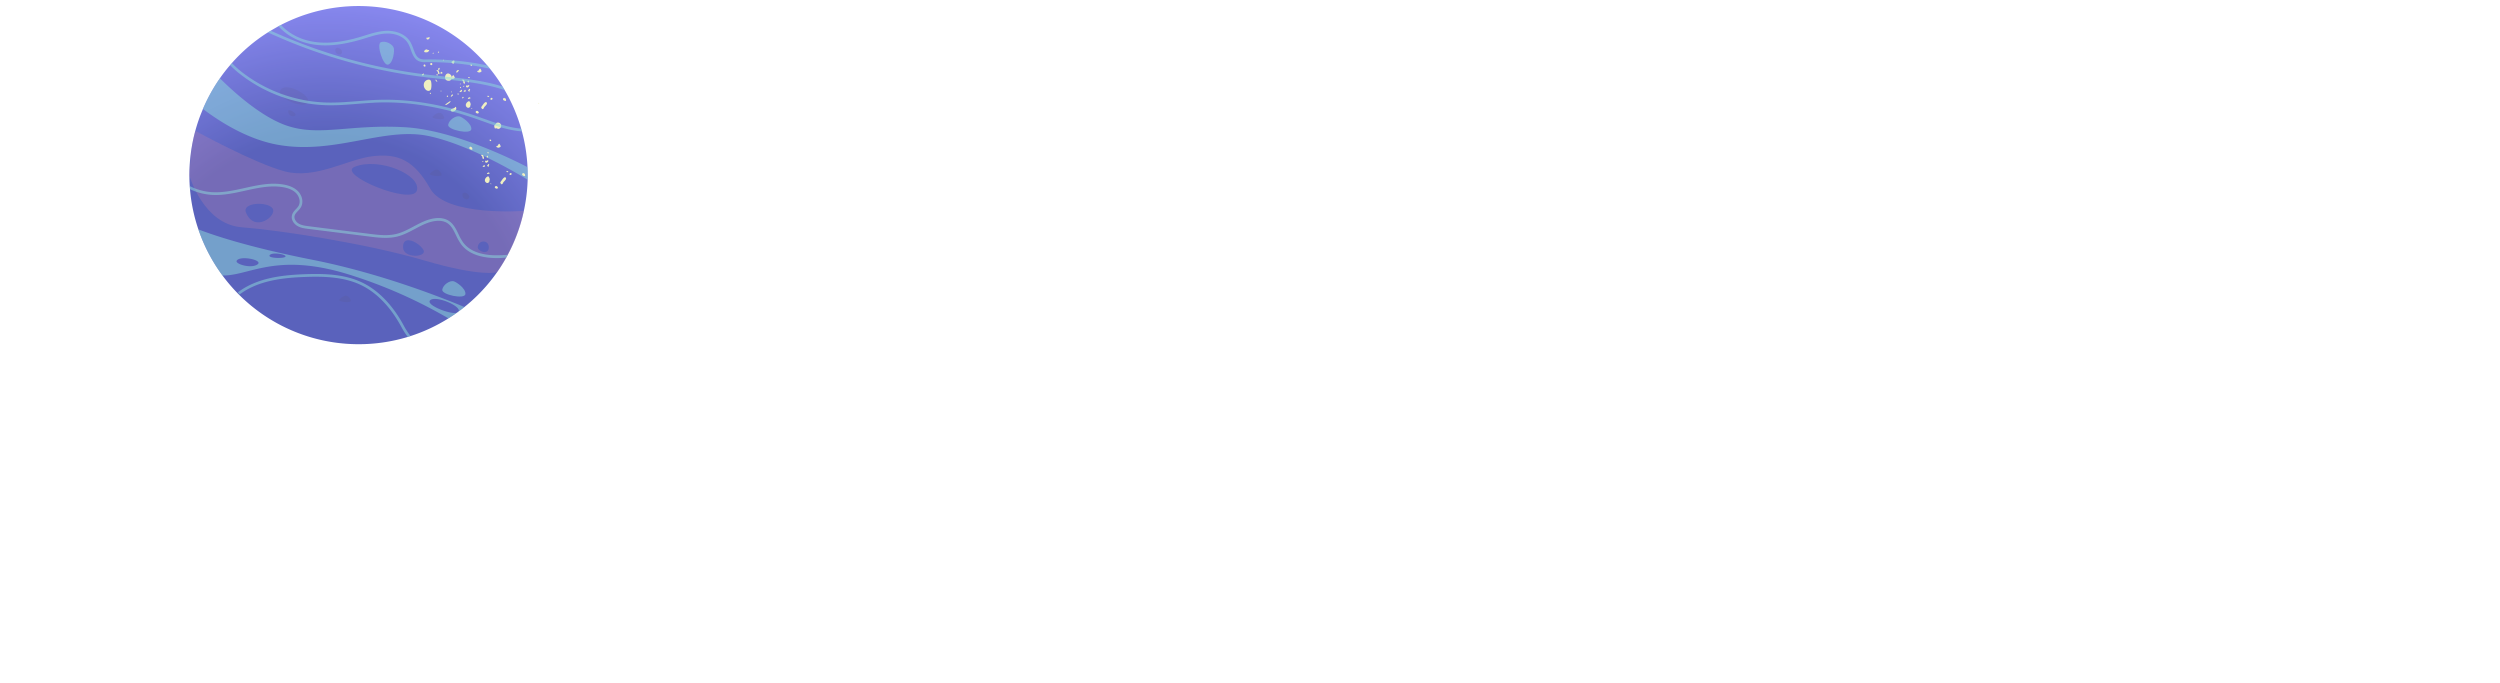 <svg xmlns="http://www.w3.org/2000/svg" viewBox="0 0 2600 710.23"><style>.A{isolation:isolate}.D,.F{mix-blend-mode:multiply}.E,.G,.I{mix-blend-mode:soft-light}</style><defs><radialGradient id="A" cx="341.79" cy="345.66" r="343.75" gradientUnits="userSpaceOnUse"><stop offset=".59" stop-color="#1622a0"/><stop offset="1" stop-color="#5757e8"/></radialGradient></defs><g class="A"><g><g opacity=".71"><path d="M548.77 186.93a176.81 176.81 0 0 1-20.72 78l-1.61 2.94A174 174 0 0 1 483 319.29a171.38 171.38 0 0 1-16.68 11.85A175.72 175.72 0 0 1 427 349.48h0l-2.92.93a176.06 176.06 0 0 1-226.5-153.67l-.26-3.25a175.58 175.58 0 0 1 11.05-73.55l2.66-6.61a178 178 0 0 1 17.67-31.94 163.69 163.69 0 0 1 10.6-13.65l1.86-2.18a174.2 174.2 0 0 1 37.34-31.8l2.94-1.81 8.2-4.72 2.6-1.35A175.84 175.84 0 0 1 506.71 68l2.86 3.45A174.77 174.77 0 0 1 522.68 90l2.18 3.68A176 176 0 0 1 542 133.76l.79 2.86a174.7 174.7 0 0 1 5.82 37.19c.22 4.36.27 8.71.16 13.12z" fill="url(#A)"/><path class="D" d="M544.82 219.31s-80.82 6.25-97.42-23.17-33.41-36.8-59.78-33.69-59.54 24.33-91.57 15.76-92.89-42.11-92.89-42.11c-5.24 16.18-6.17 46.44-6.17 46.44s14.28 50.73 54.42 53.82 130.51 17.09 189.91 34.54S517 283.14 517 283.14c22.78-31.86 27.82-63.83 27.82-63.83zm-289.07 1.55c-4.18-10.37 22.52-11.61 27.75-4.1s-18.93 26.08-27.75 4.1zm113.1-47.38c25-10.18 68.95 8.09 64.77 24.49s-84.09-16.62-64.77-24.49zm50.34 84c-.71-14.59 17.05-5.12 21.21 2.49s-20.65 9.3-21.21-2.49zm77.67-.34c.47-7.88 11.68-8.18 11.49.3s-11.71 3.73-11.49-.3z" fill="#974d8b" opacity=".3"/><g fill="#5fcccc"><path class="E" d="M548.76 186.93S490.81 150.61 445 141.32s-96.51 19.5-155.16 9.42c-30.36-5.23-58.62-22.23-78.78-37.4A177 177 0 0 1 228.7 81.4c10.7 10.72 40.3 38.6 67.93 48.68 34.54 12.54 66.38-1.11 124.56 2.24 49.8 2.87 110.92 32.93 127.42 41.5.23 4.35.27 8.71.15 13.11zm-281 88.07c-6.68 4.64-23.08-.41-21.67-3.66 2.71-6.11 28.35-.95 21.67 3.66zm12.68-9.56c2.48-3.59 17.37-.95 16.5 1.35s-18.76 1.93-16.5-1.33zm166.8 47c4.94-5.54 31.37 5 30 11.33s-34.93-5.77-30-11.32zm-122.48-42.31c-66.3-13.1-103.06-25.61-118.44-31.6a174.93 174.93 0 0 0 25.05 48c28.18.44 55.5-24.53 131.21-1.13a503.18 503.18 0 0 1 103.77 45.7A172.41 172.41 0 0 0 483 319.3c-27.81-11.64-90.17-35.73-158.24-49.17z" opacity=".51"/></g><g fill="#190024"><path class="F" d="M291 95.7c-1.33 6.38 24.27 18.24 29.16 11s-26.41-24.31-29.16-11zm8.74 20.93c1.06 5.06 7 5.15 7.68 2.9s-8.75-7.97-7.68-2.9zm147.46 63.81c7.1-7.21 10.38-3.12 12 .65s-14.2 1.6-12-.65zm2.8-59.17c7.1-7.22 10.38-3.13 12 .64s-14.21 1.6-12-.64zm-97.2 190.28c7.1-7.22 10.38-3.13 12 .64s-14.22 1.61-12-.64zm128.32-107.33c.84 3.66 7.23 4.34 6.82.18s-8.25-6.4-6.82-.18zM348.89 53.63c.85 3.66 7.23 4.34 6.83.18s-8.26-6.39-6.83-.18z" opacity=".1"/></g><g fill="#5fcccc"><path class="E" d="M471.85 292.5c2.78.77 12.68 7.44 12.19 13.3s-25 .75-24.1-4.58 8.06-9.78 11.91-8.72zM478 121.06c2.78.77 12.68 7.44 12.19 13.3s-25 .75-24.1-4.58 8.1-9.78 11.91-8.72zM409.57 50c.69 2.8-.29 14.69-5.64 17.13s-12.87-21.43-7.79-23.27 12.48 2.26 13.43 6.14z" opacity=".51"/></g><g class="G" fill="#e9e9a8"><path d="M448.09 93.41a18.63 18.63 0 0 0 .27-8.4 3.29 3.29 0 0 0-.46-1.27 2.63 2.63 0 0 0-2.37-.89 5.42 5.42 0 0 0-4.63 3.92 6.72 6.72 0 0 0 1.44 6 4.53 4.53 0 0 0 3 1.74 2.55 2.55 0 0 0 2.7-1.82.55.55 0 0 0-.91.17zm41.3 16.13a4.8 4.8 0 0 0-1.48-4.41 5.07 5.07 0 0 0-3.36 3.23 3.05 3.05 0 0 0 2.1 3.76c1.59.28 3.19-1.71 2.29-3.06zM484.6 95a5.43 5.43 0 0 0-.68-1.49.32.32 0 0 0-.14-.14.24.24 0 0 0-.2 0c-.5.28-.57 1.16-1.13 1.19a.5.5 0 0 0-.3 0c-.14.1 0 .32.06.44a1.49 1.49 0 0 0 2.28-.28c0 .08 0 .17.05.25zm-11.47-13.72a10.19 10.19 0 0 0-1.28-2.81.51.51 0 0 0-.26-.26.5.5 0 0 0-.39.07c-.93.52-1.05 2.19-2.12 2.24-.19 0-.41 0-.57.07s-.1.61.12.84a2.83 2.83 0 0 0 4.31-.52c0 .15.05.3.08.46zM501 74.45a10.46 10.46 0 0 0-1.27-2.81.59.59 0 0 0-.27-.25.46.46 0 0 0-.38.06c-.94.53-1.06 2.2-2.13 2.25-.19 0-.41 0-.56.07s-.1.6.12.84a2.82 2.82 0 0 0 4.3-.53c0 .16.05.31.08.46zm-13.27 11.29a2.49 2.49 0 0 0-.65-2.08 2.52 2.52 0 0 0-.68.74.86.86 0 0 0 0 .95c.3.34.85.27 1.3.16l-.2.33zm-4.99-2.16a1 1 0 0 0-.3-.54 1.08 1.08 0 0 0-.59-.11 9.36 9.36 0 0 1-1.67-.17l1.76 2.16a.55.55 0 0 1 .12.19c.07.25-.21.45-.28.69s.23.7.56.88c2.35 1.32.74-2 .4-3.1zm-26.49-9.91a1 1 0 0 0-.3-.54 1 1 0 0 0-.59-.12 9.16 9.16 0 0 1-1.66-.16l1.75 2.15a.47.47 0 0 1 .12.19c.07.24-.21.45-.28.69s.23.69.56.87c2.35 1.3.74-1.98.4-3.08zm34.13-6.38l-.48-.65a1.3 1.3 0 0 0-.45 1.44c.22.5 1 .65 1.3.18.17-.29.31-.81.6-.64zm-40.75-.6a1.11 1.11 0 1 1 0-.1zm9.71 8.04c.48.37 1 1 .71 1.5s-1 .4-1.59.22c-.24-.08-.52-.2-.57-.44-.13-.6 1.11-.7 1.1-1.32.15-.09.35.17.21.29zm38.75 42.83a2.83 2.83 0 0 0-1.42-2.16 1.45 1.45 0 0 0-2 1 1.14 1.14 0 0 0 .23.73 2 2 0 0 0 .34.31 2.33 2.33 0 0 0 1.67.58 1.16 1.16 0 0 0 1.06-1.22zm18.72 10.1a1.22 1.22 0 0 0-.71.32 3.43 3.43 0 0 0-.32.73c-.26.56-.93.79-1.33 1.27-.69.82-.38 2.06 0 3.08.08.24.2.51.45.57a1 1 0 0 0 .52-.12c1.21-.47 2 .68 3.1.54a3.31 3.31 0 1 0-1.68-6.39zm-28.58-32.8a1.16 1.16 0 0 1 .33.59 1.85 1.85 0 0 1-1.42-.92c-.2-.25-.4-.6-.23-.88s.36-.27.54-.41c.36-.28.53-.91 1-.86a.56.56 0 0 1 .44.55 1.62 1.62 0 0 1-.21.74l-.72 1.53zm-6.23 6.3c0-.48-.78-.55-1.05-.16a1.71 1.71 0 0 0-.08 1.37 1.65 1.65 0 0 0 1.42-1.17zm-1.47-6.9a1.75 1.75 0 0 0-.26-.63.56.56 0 0 0-.6-.24c-.37.11-.41.62-.68.88s-.77.3-.93.64a.65.65 0 0 0 .53.83 1.74 1.74 0 0 0 1.07-.29 1.9 1.9 0 0 0 .75-.65.72.72 0 0 0-.12-.92z"/><path d="M479.52 91.36a.43.43 0 0 1-.5.32.74.74 0 0 1-.51-.39.72.72 0 0 1-.13-.37.56.56 0 0 1 .58-.55.6.6 0 0 1 .53.62.66.66 0 0 1-.6.58zm-31.34 6.11a.44.44 0 0 1-.5.33.83.83 0 0 1-.52-.4.77.77 0 0 1-.16-.4.55.55 0 0 1 .58-.55.59.59 0 0 1 .52.62.63.63 0 0 1-.6.57zm34.12-7.22a.66.66 0 0 0 .33-1.08 1.18 1.18 0 0 0-.65.32.58.58 0 0 0-.07.68.37.37 0 0 0 .61 0zm-31.82-34.36a.67.67 0 0 0 .33-1.09 1.1 1.1 0 0 0-.65.33.56.56 0 0 0-.07.68.38.38 0 0 0 .61 0zM440.58 78a1.88 1.88 0 0 0 0-1.65l-1.21.7a1.15 1.15 0 0 0-.49.41.74.74 0 0 0 .46 1 1.05 1.05 0 0 0 1.11-.45zm12.87 4.71l1.43 2.08c-.22.37-.79.1-1.11-.18a2.26 2.26 0 0 1-.76-1c-.1-.41.16-1 .59-1zM512 103.19a.89.89 0 0 0-.44-1.44 1.32 1.32 0 0 0-1.45.86 1 1 0 0 0 0 .78.94.94 0 0 0 1.06.41 2.81 2.81 0 0 0 1.05-.62zm-55.18-31.04a1.43 1.43 0 0 0 .33-1.58 1.66 1.66 0 0 0-1.1.5 1.16 1.16 0 0 0-.21 1.48c.35.42 1.22.22 1.21-.33zm-1.6 5.65a.85.85 0 0 1-.69.81l-.73-1a1 1 0 0 1 1.53-.09zm46.71 31.55l-1.19 1.65a1.1 1.1 0 0 0-.26.5 1.14 1.14 0 0 0 .13.57c.26.67.71 1.45 1.42 1.4s1.08-1 1.41-1.69c.63-1.31 4-3.44 2.73-5.14s-3.52 1.72-4.24 2.71zm6.63-9.16l.37.35a2.68 2.68 0 0 1-1.12.33.93.93 0 0 1-.92-.61c-.1-.38.28-.84.65-.7a2.06 2.06 0 0 1 1 .67zm-31.27-2.59a.85.85 0 0 1-1.5.38c-.14-.18-.17-.49 0-.6a.64.64 0 0 1 .28 0l1.24.1a1.6 1.6 0 0 0 0 .21zm-6.19 1.85c-.39-.14-.78.18-1 .49s-.59.67-1 .62a.36.36 0 0 1-.27-.17c-.13-.26.2-.49.37-.72a2.72 2.72 0 0 0 .27-.63 1.37 1.37 0 0 1 1.31-.8.76.76 0 0 1 .36.75.75.75 0 0 1-.55.62zm-1.1-3.94l-.18-.43a.56.56 0 0 0-.58.41.47.47 0 0 0 .38.57.41.41 0 0 0 .42-.5zm-11-.9l-.18-.43a.56.56 0 0 0-.58.42.47.47 0 0 0 .38.56.41.41 0 0 0 .42-.5zm26.37-5.88c0 .3.37.48.67.39a9.05 9.05 0 0 0 .8-.45 1.14 1.14 0 0 1 .92 0 .52.52 0 0 1 .32.41.63.63 0 0 1-.11.35 3.35 3.35 0 0 1-1.22 1.31 1.54 1.54 0 0 1-1.71-.09 1.19 1.19 0 0 1-.39-1.14 1.22 1.22 0 0 1 .8-.9zm-41.15-49.87c0 .31.37.48.67.39a8.06 8.06 0 0 0 .8-.45 1.14 1.14 0 0 1 .92 0 .52.52 0 0 1 .32.42.56.56 0 0 1-.12.34 3.24 3.24 0 0 1-1.22 1.32 1.56 1.56 0 0 1-1.7-.09 1.19 1.19 0 0 1 .41-2zm44.28 42.29a.75.75 0 0 0-.43-.94 1.08 1.08 0 0 0-1.07.23c-.12.11-.24.3-.15.44a.44.44 0 0 0 .31.15l1.39.25zm-44.58-26.68a3.74 3.74 0 0 0 2.3-1.74.62.62 0 0 0 .11-.47c-.11-.37-.64-.28-1-.29-.64 0-1.18-.57-1.82-.59a2.32 2.32 0 0 0-1.41.64c-.6.47-1.27 1.25-.85 1.88a1.41 1.41 0 0 0 1 .49 7.64 7.64 0 0 0 2.48-.11zm27.82 10.98c.59.09.86-.71.89-1.31a1.21 1.21 0 0 0-.27-1c-.39-.31-1 0-1.39.24l-1.09.73a.71.71 0 0 0-.37.43.68.68 0 0 0 .21.46 6 6 0 0 0 2 1.58zm-6.51 18.36c5.16 1.37 6.21-4.8 2.2-7-4.21-2.27-6.7 5.8-2.2 7zm23.28 18.49a1.24 1.24 0 0 1-2 .1 3.14 3.14 0 0 1 1.37-1.14 1.08 1.08 0 0 1 1.42.72l-.59.88zm-14.34 9.85l-.51-.69a7.27 7.27 0 0 1-2.64 1.45 7.31 7.31 0 0 0-1.45.5 1.49 1.49 0 0 0-.83 1.2c0 1 1.19 1.43 2.14 1.37a4.13 4.13 0 0 0 3.11-1.57 2.87 2.87 0 0 0 0-3.36l-1 .66zm-5.66-6.49c.24-.33-.05-.49-.44-.38a5 5 0 0 0-1.19.68l-2.58 1.81c-.48.34-1.05.78-1.13 1.14s.28.39.7.27a5.2 5.2 0 0 0 1.32-.65c1.45-.87 3.14-2.08 3.47-3.13l-.84.18zm-2.78-5.1a.32.32 0 0 1-.36.29.79.79 0 0 1-.45-.26.92.92 0 0 1-.23-.36.63.63 0 0 1 .32-.71.79.79 0 0 1 .81.08.52.52 0 0 1 .23.33.29.29 0 0 1-.2.32zM475.89 75a11.74 11.74 0 0 0 1.45-1.84.69.69 0 0 0-.54-.28 2.1 2.1 0 0 0-2.25 2.07.73.73 0 0 0 .16.48.57.57 0 0 0 .64 0 1.6 1.6 0 0 0 .5-.47zm3.27 12.29l-.22-.44a1 1 0 0 0-.62.4c-.12.23 0 .59.28.54a.52.52 0 0 0 .25-.14l.68-.6zm-36.61-18.44a3 3 0 0 0-.23-1.18 1 1 0 0 0-.95-.61 1 1 0 0 0-.53.27 1.12 1.12 0 1 0 1.67 1.48zm13.95-15.26a.81.81 0 0 1-.49 1.3 2.37 2.37 0 0 1-.7-.64 1.48 1.48 0 0 1 .89-.52zm4.89 8.96c.19-.3-.42-.58-.63-.29s0 .71.25.94a.77.77 0 0 0 .37-.84zm29.75 50.59l-.49-.66a1.41 1.41 0 0 0-.51.35.77.77 0 0 0 .95.52zm69.62-5.5l-.49-.66a1.54 1.54 0 0 0-.52.35.78.78 0 0 0 1 .52zM525.27 102a2.86 2.86 0 0 1 1 2.58.58.58 0 0 1-.13.32.59.59 0 0 1-.52.07c-1.05-.2-2.32-.62-2.49-1.67a1.38 1.38 0 0 1 1.78-1.42l.25.86zm-16.03 85.74a4.8 4.8 0 0 0-1.48-4.41 5 5 0 0 0-3.35 3.23 3 3 0 0 0 2.1 3.76c1.59.28 3.18-1.71 2.29-3.06zm-4.79-14.56a5.43 5.43 0 0 0-.68-1.49.24.24 0 0 0-.14-.14.25.25 0 0 0-.2 0c-.49.28-.56 1.16-1.13 1.19a.51.51 0 0 0-.3 0c-.13.1-.05.33.07.45a1.49 1.49 0 0 0 2.28-.28v.25zm16.43-20.53a10.81 10.81 0 0 0-1.28-2.81.72.72 0 0 0-.26-.26.54.54 0 0 0-.39.07c-.93.53-1.06 2.2-2.13 2.24-.19 0-.4 0-.56.08s-.1.6.12.84a2.82 2.82 0 0 0 4.3-.53l.09.46zm-13.29 11.29a2.48 2.48 0 0 0-.65-2.08 2.66 2.66 0 0 0-.69.73.86.86 0 0 0 0 .95c.3.35.86.28 1.3.17l-.19.32zm-4.99-2.16a1 1 0 0 0-.31-.54 1.18 1.18 0 0 0-.59-.12 8.41 8.41 0 0 1-1.7-.12l1.76 2.16a.72.72 0 0 1 .11.19c.07.24-.21.45-.28.69s.23.7.56.88c2.39 1.24.78-2.04.45-3.14zm7.64-16.29l-.48-.66a1.3 1.3 0 0 0-.46 1.45c.22.5 1 .65 1.31.18.16-.29.31-.81.6-.64zm7.76 50.26a2.88 2.88 0 0 0-1.42-2.15 1.45 1.45 0 0 0-2 1 1.14 1.14 0 0 0 .24.73 1.45 1.45 0 0 0 .34.31 2.33 2.33 0 0 0 1.67.58 1.15 1.15 0 0 0 1-1.22zm-9.91-22.69a1.15 1.15 0 0 1 .32.59 1.88 1.88 0 0 1-1.41-.92c-.21-.26-.41-.61-.24-.89s.37-.26.54-.4c.36-.28.53-.91 1-.86a.55.55 0 0 1 .44.55 1.79 1.79 0 0 1-.21.74l-.72 1.52zm-5.94-4.61a.67.67 0 0 0 .33-1.09 1.23 1.23 0 0 0-.65.33.56.56 0 0 0-.06.68.37.37 0 0 0 .61 0zm29.74 12.94a.9.9 0 0 0-.44-1.44 1.31 1.31 0 0 0-1.45.86 1 1 0 0 0 0 .78.93.93 0 0 0 1.06.4 2.66 2.66 0 0 0 1.05-.61zm-10.11 6.16l-1.19 1.62a1.08 1.08 0 0 0-.25.5 1.15 1.15 0 0 0 .12.57c.27.67.71 1.45 1.43 1.4s1.07-1 1.41-1.69c.62-1.31 4-3.44 2.73-5.14s-3.52 1.75-4.25 2.74zm6.63-9.16l.38.35a2.88 2.88 0 0 1-1.13.33.93.93 0 0 1-.92-.61c-.1-.38.29-.84.66-.7a2 2 0 0 1 1 .67zm-23.19-11.46c0 .3.38.48.67.39a9.05 9.05 0 0 0 .8-.45 1.06 1.06 0 0 1 .92 0 .53.53 0 0 1 .33.41.77.77 0 0 1-.12.35 3.28 3.28 0 0 1-1.22 1.37 1.54 1.54 0 0 1-1.71-.09 1.19 1.19 0 0 1 .42-2zm3.13-7.58a.74.74 0 0 0-.43-.94 1.07 1.07 0 0 0-1.06.23c-.13.11-.24.3-.15.44a.42.42 0 0 0 .3.15l1.39.25zm.02 21.15a1.25 1.25 0 0 1-2 .1 3.08 3.08 0 0 1 1.37-1.14 1.07 1.07 0 0 1 1.41.72l-.58.88zm2.63 10.83l-.49-.65a1.5 1.5 0 0 0-.51.35.78.78 0 0 0 .95.52zm34.12-11.16a2.85 2.85 0 0 1 1 2.58.52.52 0 0 1-.14.32.59.59 0 0 1-.52.07c-1-.2-2.31-.62-2.48-1.67a1.38 1.38 0 0 1 1.78-1.42l.24.85zm-54.9-27.42a2.86 2.86 0 0 1 1 2.59.55.55 0 0 1-.14.32.62.62 0 0 1-.52.06c-1-.2-2.31-.61-2.48-1.66a1.37 1.37 0 0 1 1.78-1.42l.24.85z"/></g><g class="I" opacity=".51" fill="#5fcccc"><path d="M285.06 36.62l-6.56-2.86 2.94-1.81 4.75 2.07 3.45 1.52A548.17 548.17 0 0 0 444 77.57l17.53 1.92c14.13 1.47 28.77 3 43 5.85A182.31 182.31 0 0 1 522.68 90l2.18 3.68a182.61 182.61 0 0 0-20.95-5.52c-14.07-2.82-28.6-4.35-42.68-5.79l-17.58-1.92a550.82 550.82 0 0 1-155.14-42.34zm257.72 100c-13.94-.94-27.36-5.74-40.39-10.43l-7.8-2.77c-35.19-12.24-69.37-17.87-101.59-16.79-7 .25-14.13.82-21 1.35-10.68.88-21.7 1.76-32.61 1.45a153.53 153.53 0 0 1-90.06-32.68 90.66 90.66 0 0 1-10-9 42.05 42.05 0 0 1 1.86-2.18 86.7 86.7 0 0 0 9.87 9 150.6 150.6 0 0 0 88.38 32.05c10.74.31 21.71-.57 32.31-1.41 6.92-.57 14.1-1.13 21.17-1.36 32.56-1.13 67.1 4.58 102.63 16.9l7.83 2.8c12.55 4.49 25.44 9.13 38.64 10.23l.76 2.84z"/></g><g class="I" opacity=".51"><path d="M528.05 265l-1.61 2.94-5.65.37c-13.71.59-32-1.47-41.58-14.73a62.39 62.39 0 0 1-4.92-8.82c-2.57-5.34-5-10.37-9.69-13.09-3.82-2.17-8.37-2.23-11.51-1.86-7.66.87-14.44 4.49-21.62 8.31-5.79 3.08-11.76 6.27-18.23 7.88-9.72 2.41-20.07 1.13-29.23 0l-1-.14-62.5-7.83c-3.73-.48-8-1-11.53-3.22s-6.53-6.5-5.28-11.16c.67-2.52 2.37-4.33 4-6.08a19.49 19.49 0 0 0 2.74-3.34c2.54-4.29.68-10-2.37-13.22s-7.61-5.29-13.71-6.33c-13-2.21-26.4.76-39.35 3.61-11.33 2.52-23.06 5.12-34.85 4.38a62.33 62.33 0 0 1-22.55-5.9c-.12-1.08-.17-2.18-.26-3.25a60.1 60.1 0 0 0 23 6.33c11.36.73 22.9-1.84 34.06-4.3 13.2-2.94 26.85-6 40.39-3.64 6.73 1.13 11.87 3.56 15.29 7.15 3.87 4 6.05 11.05 2.77 16.62a22.76 22.76 0 0 1-3.11 3.81c-1.47 1.58-2.85 3-3.33 4.86-.85 3.14 1.41 6.42 4 8.06 3.05 1.89 6.95 2.4 10.37 2.83q31.24 4 62.52 7.82l1 .15c9.33 1.15 19 2.34 28.21 0 6.13-1.52 12-4.63 17.58-7.63 7.1-3.79 14.44-7.69 22.64-8.62 5.12-.59 9.67.17 13.23 2.23 5.45 3.14 8.2 8.79 10.85 14.28a56.15 56.15 0 0 0 4.64 8.39c8.82 12.27 26.17 14.13 39.15 13.57 2.49-.09 4.98-.26 7.44-.43z" fill="#5fcccc"/></g><g class="I" opacity=".51"><path d="M427 349.48l-2.92.93a79.57 79.57 0 0 1-7.08-11.19l-1.64-2.88c-10.85-18.86-24.73-32.68-40.16-40-17.78-8.42-38.22-9-57.66-8.31-22.93.8-49 3.59-68.38 18.26l-1.72-2.29c20-15.18 46.61-18 70-18.85 19.79-.68 40.65-.12 59 8.59 15.94 7.58 30.27 21.82 41.41 41.15l1.64 2.92a73.64 73.64 0 0 0 7.51 11.67z" fill="#5fcccc"/></g><g class="I" opacity=".51"><path d="M509.57 71.47l-4.7-.94a289.29 289.29 0 0 0-61.56-5.88 18.73 18.73 0 0 1-7.29-.87c-5.12-2-7-7.15-8.82-12.13a40.92 40.92 0 0 0-2.68-6.27c-4.5-7.92-14.22-10.63-21.77-10.52s-14.95 2.43-22.16 4.67l-3.59 1.1c-19.93 6-36 7.86-50.54 5.71-15-2.26-28.18-9.19-36.85-19.11.87-.45 1.72-.93 2.6-1.35 8.19 9.15 20.57 15.57 34.65 17.66s29.82.31 49.32-5.6l3.53-1.1c7.41-2.32 15-4.69 23-4.8 8.34-.12 19.17 3 24.26 11.92a48.46 48.46 0 0 1 2.88 6.7c1.67 4.61 3.28 8.94 7.21 10.49a16.11 16.11 0 0 0 6.1.68 290.61 290.61 0 0 1 62.27 5.93l1.27.26c1 1.13 1.96 2.29 2.87 3.45z" fill="#5fcccc"/></g></g></g></g></svg>